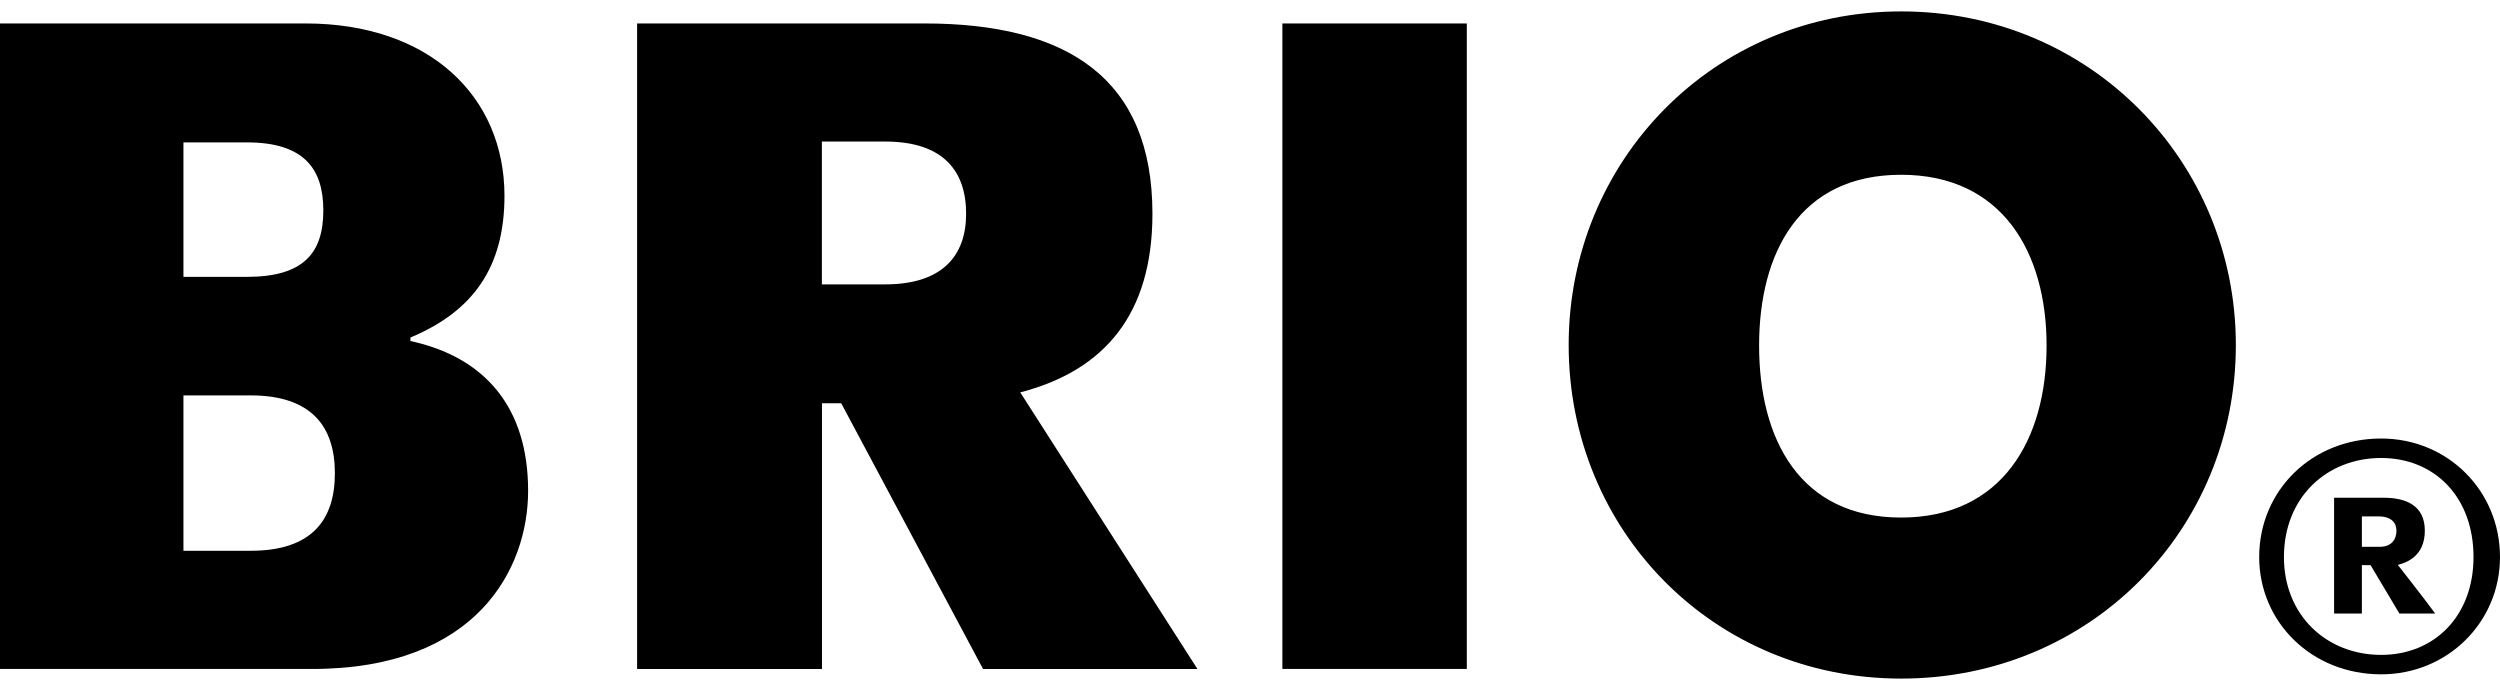 <?xml version="1.0" encoding="UTF-8"?> <svg xmlns="http://www.w3.org/2000/svg" height="690" width="2500" viewBox="5 5 807.191 215.416"><path d="M773.393 177.867h-5.798v-9.814h5.377c4.338 0 5.787 2.246 5.787 4.603 0 2.788-1.593 5.211-5.366 5.211m5.842 5.876s.044-.089.21-.11c2.457-.665 8.476-2.656 8.476-10.977 0-8.121-6.053-10.633-13.256-10.633h-16.043v37.387h8.973v-15.623h3.441l-.93-.498 9.605 16.121h11.562c-2.877-3.972-12.038-15.667-12.038-15.667m-44.795-2.568c0-21.4 16.885-38.273 39.379-38.273 21.487 0 38.372 16.874 38.372 38.273 0 20.978-16.885 37.863-38.372 37.863-22.494 0-39.379-16.918-39.379-37.863m39.379 31.589c17.161 0 29.819-12.503 29.819-31.59 0-19.495-12.658-31.987-29.82-31.987-17.57 0-31.39 12.735-31.39 31.988 0 18.865 13.82 31.589 31.39 31.589M618.846 5c60.988 0 108.057 48.385 108.057 107.714 0 59.726-47.069 107.702-108.057 107.702-60.744 0-107.36-47.976-107.36-107.702C511.485 53.385 558.101 5 618.845 5m-.033 163.424c32.585 0 46.98-25.15 46.98-55.522 0-29.974-14.207-55.157-46.98-55.157-32.773 0-45.84 25.183-45.84 55.157 0 30.372 13.244 55.522 45.84 55.522M270.365 93.133V47.016h20.436c18.722 0 26.135 9.46 26.135 23.302 0 13.82-7.933 22.815-26.135 22.815zM391.622 217.31l-57.204-89.302c27.33-7.103 42.676-25.349 42.676-57.69 0-43.75-27.507-61.431-73.635-61.431h-92.754V217.31h59.693v-85.794h6.207l45.797 85.794zM137.509 110.292c20.26-8.454 30.373-22.694 30.373-45.752 0-32.055-24.187-55.655-64.274-55.655H5v208.423h100.776c53.442 0 69.74-32.63 69.74-57.547 0-26.975-14.008-43.163-38.007-48.34v-1.13zM64.23 90.707V47.29H84.73c18.235 0 24.663 8.332 24.663 21.963 0 13.654-6.262 21.454-24.663 21.454zm0 88.44V128.98h21.708c19.695 0 27.186 10.124 27.186 25.116 0 15.015-7.347 25.05-27.186 25.05H64.23zM478.599 8.884h-59.55v208.412h59.55z"></path></svg> 